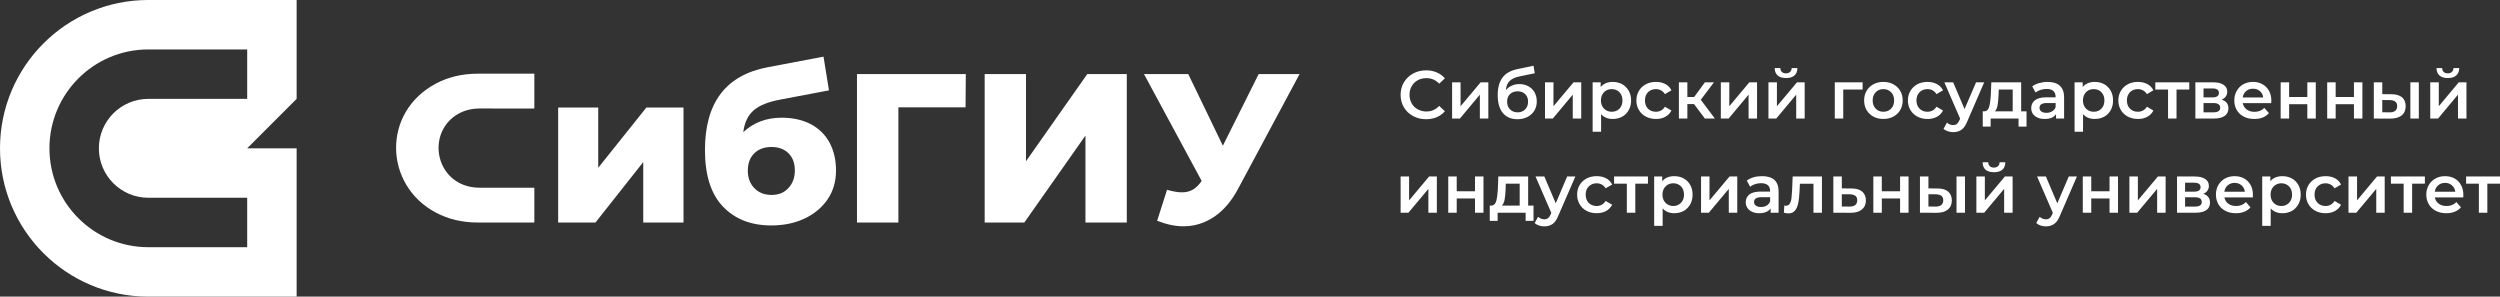 <?xml version="1.0" encoding="UTF-8" standalone="no"?>
<!-- Creator: CorelDRAW -->

<svg
   xml:space="preserve"
   width="7366.139"
   height="874.015"
   version="1.1"
   style="clip-rule:evenodd;fill-rule:evenodd;image-rendering:optimizeQuality;shape-rendering:geometricPrecision;text-rendering:geometricPrecision"
   viewBox="0 0 2057.09 244.06"
   id="svg4"
   sodipodi:docname="logo-white.svg"
   inkscape:version="1.3.2 (091e20ef0f, 2023-11-25)"
   xmlns:inkscape="http://www.inkscape.org/namespaces/inkscape"
   xmlns:sodipodi="http://sodipodi.sourceforge.net/DTD/sodipodi-0.dtd"
   xmlns="http://www.w3.org/2000/svg"
   xmlns:svg="http://www.w3.org/2000/svg"><rect x="0" y="0" width="2057.09" height="244.06" fill="#333333" stroke="none"/><sodipodi:namedview
   id="namedview4"
   pagecolor="#ffffff"
   bordercolor="#000000"
   borderopacity="0.25"
   inkscape:showpageshadow="2"
   inkscape:pageopacity="0.0"
   inkscape:pagecheckerboard="0"
   inkscape:deskcolor="#d1d1d1"
   inkscape:zoom="0.17828738"
   inkscape:cx="1764.006"
   inkscape:cy="1334.9234"
   inkscape:window-width="1920"
   inkscape:window-height="1011"
   inkscape:window-x="0"
   inkscape:window-y="0"
   inkscape:window-maximized="1"
   inkscape:current-layer="Слой_x0020_1" />
 <defs
   id="defs1">
  <style
   type="text/css"
   id="style1">
   <![CDATA[
    .fil2 {fill:none;fill-rule:nonzero}
    .fil0 {fill:white}
    .fil1 {fill:white;fill-rule:nonzero}
   ]]>
  </style>
 </defs>
 <g
   id="Слой_x0020_1"
   inkscape:label="Слой 1"
   inkscape:groupmode="layer"
   transform="translate(-24.84,-24.852)">
  
  
 <path
   class="fil1"
   d="m 668.03,121.7 c 9.25,0 17.18,1.79 23.94,5.31 6.77,3.59 11.87,8.63 15.46,15.18 3.52,6.62 5.31,14.21 5.31,22.97 0,8.97 -2.28,16.84 -6.9,23.67 -4.62,6.76 -10.97,12.07 -19.04,15.87 -8.07,3.79 -17.18,5.65 -27.32,5.65 -16.63,0 -29.87,-5.17 -39.74,-15.52 -9.93,-10.35 -14.83,-25.87 -14.83,-46.57 0,-38.91 17.18,-61.54 51.6,-68.09 l 45.95,-8.7 4.49,27.74 -39.74,7.52 c -10.14,1.86 -17.6,4.83 -22.29,8.97 -4.69,4.14 -7.52,10.07 -8.48,17.87 8.55,-7.94 19.04,-11.87 31.59,-11.87 z m -250.09,86.24 c -12.76,0 -24.28,-2.76 -34.42,-8.14 -42.78,-22.7 -44.57,-82.52 0,-106.18 10.14,-5.38 21.66,-8.14 34.42,-8.14 h 46.57 v 28.7 c -14.9,0 -29.87,-0.07 -44.77,-0.07 -6.21,0 -12.28,1.31 -17.73,4.35 -22.29,12.55 -21.18,44.56 0,56.5 5.52,3.1 11.52,4.35 17.73,4.35 h 44.77 v 28.63 z m 66.17,-94.59 h 32.97 v 49.54 l 39.6,-49.54 h 30.57 v 94.59 H 554.13 V 158.2 l -39.32,49.74 h -30.7 v -26.22 z m 335.22,-0.21 h -55.26 v 94.8 H 729.99 V 85.76 h 89.55 z m 15.73,-27.38 h 34.01 v 71.75 L 919.51,85.76 H 952 v 122.18 h -34.01 v -71.55 l -50.3,71.55 h -32.63 z m 259.13,0 -50.57,94.37 c -5.38,10.15 -11.94,17.8 -19.66,23.05 -7.73,5.24 -16.22,7.86 -25.39,7.86 -6.76,0 -13.94,-1.52 -21.6,-4.55 l 8.15,-25.46 c 4.82,1.38 8.9,2.07 12.21,2.07 3.38,0 6.41,-0.69 9.03,-2.21 2.63,-1.51 5.04,-3.93 7.25,-7.17 L 966.14,85.76 h 36.43 l 28.49,58.98 29.46,-58.98 z m -434.5,99.48 c 5.93,0 10.62,-1.93 14,-5.8 3.45,-3.79 5.18,-8.55 5.18,-14.28 0,-6.07 -1.73,-10.76 -5.25,-14.21 -3.45,-3.45 -8.14,-5.17 -13.93,-5.17 -5.94,0 -10.7,1.72 -14.22,5.24 -3.58,3.52 -5.31,8.28 -5.31,14.28 0,5.87 1.8,10.63 5.38,14.35 3.59,3.73 8.35,5.59 14.15,5.59 z"
   id="path4"
   style="clip-rule:evenodd;fill-rule:evenodd;image-rendering:optimizeQuality;shape-rendering:geometricPrecision;text-rendering:geometricPrecision" /><path
   class="fil1"
   d="m 1198.23,122.94 c -3.94,0 -7.52,-0.9 -10.7,-2.62 -3.17,-1.73 -5.65,-4.07 -7.52,-7.18 -1.79,-3.03 -2.69,-6.48 -2.69,-10.27 0,-3.87 0.9,-7.32 2.76,-10.35 1.8,-3.04 4.35,-5.45 7.52,-7.18 3.18,-1.72 6.69,-2.62 10.7,-2.62 3.17,0 6.07,0.55 8.76,1.72 2.62,1.11 4.83,2.7 6.69,4.83 l -4.69,4.42 c -2.83,-3.04 -6.35,-4.55 -10.49,-4.55 -2.62,0 -5.03,0.55 -7.17,1.72 -2.14,1.17 -3.8,2.83 -4.97,4.9 -1.17,2.07 -1.79,4.41 -1.79,7.11 0,2.62 0.62,4.96 1.79,7.03 1.17,2.14 2.83,3.73 4.97,4.9 2.14,1.17 4.55,1.79 7.17,1.79 4.14,0 7.66,-1.58 10.49,-4.62 l 4.69,4.42 c -1.86,2.14 -4.07,3.72 -6.76,4.9 -2.62,1.1 -5.59,1.65 -8.76,1.65 z m 21.45,-30.35 h 6.97 v 19.66 l 16.49,-19.66 h 6.35 v 29.8 h -6.97 v -19.66 l -16.42,19.66 h -6.42 z m 55.33,1.44 c 2.83,0 5.32,0.62 7.45,1.8 2.21,1.24 3.87,2.9 5.11,5.03 1.17,2.21 1.79,4.63 1.79,7.46 0,2.82 -0.69,5.38 -2,7.58 -1.38,2.21 -3.24,3.94 -5.65,5.18 -2.42,1.24 -5.18,1.86 -8.28,1.86 -5.18,0 -9.18,-1.72 -12.01,-5.17 -2.83,-3.38 -4.21,-8.35 -4.21,-14.77 0,-6 1.31,-10.76 3.87,-14.21 2.55,-3.52 6.48,-5.79 11.79,-6.97 l 13.8,-2.9 1.04,6.21 -12.56,2.56 c -3.66,0.76 -6.35,2.07 -8.14,3.79 -1.79,1.79 -2.83,4.35 -3.1,7.59 1.31,-1.66 2.96,-2.9 4.82,-3.73 1.94,-0.89 4.01,-1.31 6.28,-1.31 z m -1.38,23.25 c 2.56,0 4.63,-0.82 6.21,-2.48 1.59,-1.66 2.35,-3.73 2.35,-6.35 0,-2.55 -0.76,-4.62 -2.35,-6.14 -1.58,-1.58 -3.65,-2.34 -6.21,-2.34 -2.62,0 -4.69,0.76 -6.34,2.34 -1.59,1.52 -2.35,3.59 -2.35,6.14 0,2.62 0.76,4.76 2.42,6.42 1.58,1.59 3.72,2.41 6.27,2.41 z m 22.49,-24.69 h 6.97 v 19.66 l 16.49,-19.66 h 6.35 v 29.8 h -6.97 v -19.66 l -16.42,19.66 h -6.42 z m 55.68,-0.35 c 2.9,0 5.52,0.62 7.8,1.86 2.27,1.31 4.07,3.11 5.38,5.38 1.31,2.35 2,4.97 2,8.01 0,2.96 -0.69,5.65 -2,8 -1.31,2.35 -3.11,4.14 -5.38,5.38 -2.28,1.24 -4.9,1.86 -7.8,1.86 -4,0 -7.17,-1.31 -9.52,-4 v 14.49 h -6.97 V 92.58 h 6.62 v 3.87 c 1.18,-1.38 2.63,-2.42 4.28,-3.18 1.73,-0.69 3.59,-1.03 5.59,-1.03 z m -0.76,24.56 c 2.55,0 4.69,-0.83 6.35,-2.55 1.65,-1.73 2.48,-4 2.48,-6.76 0,-2.83 -0.83,-5.04 -2.48,-6.76 -1.66,-1.73 -3.8,-2.56 -6.35,-2.56 -1.65,0 -3.17,0.35 -4.55,1.11 -1.31,0.76 -2.35,1.86 -3.18,3.31 -0.75,1.38 -1.17,3.04 -1.17,4.9 0,1.86 0.42,3.52 1.17,4.9 0.83,1.38 1.87,2.48 3.18,3.24 1.38,0.76 2.9,1.17 4.55,1.17 z m 36.43,5.93 c -3.11,0 -5.87,-0.62 -8.35,-1.93 -2.48,-1.31 -4.35,-3.1 -5.73,-5.45 -1.38,-2.27 -2.07,-4.96 -2.07,-7.86 0,-2.97 0.69,-5.59 2.07,-7.87 1.38,-2.34 3.25,-4.14 5.73,-5.45 2.41,-1.31 5.17,-1.93 8.35,-1.93 2.9,0 5.52,0.62 7.73,1.79 2.2,1.18 3.86,2.9 4.96,5.11 l -5.38,3.17 c -0.83,-1.38 -1.93,-2.41 -3.17,-3.1 -1.31,-0.69 -2.69,-1.04 -4.21,-1.04 -2.62,0 -4.76,0.83 -6.49,2.49 -1.72,1.72 -2.55,4 -2.55,6.83 0,2.83 0.83,5.1 2.48,6.76 1.73,1.72 3.87,2.55 6.56,2.55 1.52,0 2.9,-0.34 4.21,-1.03 1.24,-0.69 2.34,-1.73 3.17,-3.11 l 5.38,3.11 c -1.17,2.27 -2.83,4 -5.03,5.17 -2.21,1.24 -4.76,1.8 -7.66,1.8 z m 31.25,-12.28 h -5.45 v 11.94 h -6.97 v -29.8 h 6.97 v 12.07 h 5.59 l 8.83,-12.07 h 7.45 l -10.83,14.35 11.59,15.45 h -8.21 z m 22.08,-17.86 h 6.97 v 19.66 l 16.48,-19.66 h 6.35 v 29.8 h -6.97 v -19.66 l -16.42,19.66 h -6.41 z m 39.18,0 h 6.97 v 19.66 l 16.49,-19.66 h 6.35 v 29.8 h -6.97 v -19.66 l -16.42,19.66 h -6.42 z m 14.49,-3.52 c -3.03,0 -5.31,-0.69 -6.9,-2.14 -1.58,-1.38 -2.41,-3.38 -2.48,-6.07 h 4.69 c 0,1.31 0.41,2.41 1.24,3.17 0.76,0.76 1.93,1.17 3.38,1.17 1.38,0 2.56,-0.41 3.38,-1.17 0.83,-0.76 1.25,-1.86 1.31,-3.17 h 4.7 c 0,2.69 -0.83,4.69 -2.42,6.07 -1.59,1.45 -3.93,2.14 -6.9,2.14 z m 62.99,9.45 h -15.94 v 23.87 h -6.96 v -29.8 h 22.9 z m 17.11,24.21 c -3.04,0 -5.73,-0.62 -8.21,-1.93 -2.41,-1.31 -4.28,-3.1 -5.66,-5.45 -1.31,-2.27 -2,-4.96 -2,-7.86 0,-2.97 0.69,-5.59 2,-7.87 1.38,-2.34 3.25,-4.14 5.66,-5.45 2.48,-1.31 5.17,-1.93 8.21,-1.93 3.04,0 5.73,0.62 8.14,1.93 2.49,1.31 4.35,3.11 5.73,5.45 1.31,2.28 2,4.9 2,7.87 0,2.9 -0.69,5.59 -2,7.86 -1.38,2.35 -3.24,4.14 -5.73,5.45 -2.41,1.31 -5.1,1.93 -8.14,1.93 z m 0,-5.93 c 2.55,0 4.69,-0.83 6.35,-2.55 1.65,-1.73 2.48,-4 2.48,-6.76 0,-2.83 -0.83,-5.04 -2.48,-6.76 -1.66,-1.73 -3.8,-2.56 -6.35,-2.56 -2.62,0 -4.69,0.83 -6.35,2.56 -1.65,1.72 -2.48,3.93 -2.48,6.76 0,2.76 0.83,5.03 2.48,6.76 1.66,1.72 3.73,2.55 6.35,2.55 z m 36.29,5.93 c -3.11,0 -5.86,-0.62 -8.28,-1.93 -2.48,-1.31 -4.41,-3.1 -5.79,-5.45 -1.38,-2.27 -2.07,-4.96 -2.07,-7.86 0,-2.97 0.69,-5.59 2.07,-7.87 1.38,-2.34 3.31,-4.14 5.72,-5.45 2.49,-1.31 5.24,-1.93 8.35,-1.93 2.97,0 5.52,0.62 7.73,1.79 2.2,1.18 3.93,2.9 5.03,5.11 l -5.38,3.17 c -0.83,-1.38 -1.93,-2.41 -3.17,-3.1 -1.31,-0.69 -2.69,-1.04 -4.28,-1.04 -2.55,0 -4.76,0.83 -6.42,2.49 -1.72,1.72 -2.62,4 -2.62,6.83 0,2.83 0.9,5.1 2.56,6.76 1.72,1.72 3.86,2.55 6.48,2.55 1.59,0 2.97,-0.34 4.28,-1.03 1.24,-0.69 2.34,-1.73 3.17,-3.11 l 5.38,3.11 c -1.17,2.27 -2.83,4 -5.03,5.17 -2.28,1.24 -4.83,1.8 -7.73,1.8 z m 46.64,-30.14 -13.94,32.21 c -1.31,3.25 -2.9,5.52 -4.76,6.83 -1.86,1.32 -4.14,1.94 -6.76,1.94 -1.52,0 -2.97,-0.21 -4.42,-0.69 -1.44,-0.49 -2.62,-1.18 -3.58,-2 l 2.82,-5.18 c 0.63,0.69 1.45,1.17 2.35,1.52 0.9,0.41 1.86,0.55 2.76,0.55 1.24,0 2.28,-0.28 3.04,-0.9 0.82,-0.69 1.51,-1.72 2.2,-3.24 l 0.49,-1.17 -12.97,-29.87 h 7.24 l 9.38,22 9.45,-22 z m 34.84,23.87 v 12.55 h -6.56 v -6.62 h -22.97 v 6.62 h -6.49 v -12.55 h 1.38 c 1.94,-0.07 3.18,-1.31 3.87,-3.66 0.69,-2.35 1.17,-5.73 1.38,-10 l 0.41,-10.21 h 24.56 v 23.87 z m -23.05,-13.18 c -0.13,3.45 -0.41,6.21 -0.82,8.35 -0.42,2.2 -1.11,3.79 -2.21,4.83 h 14.69 V 98.52 h -11.45 z m 40.36,-11.04 c 4.42,0 7.8,1.04 10.08,3.17 2.34,2.07 3.52,5.25 3.52,9.52 v 17.46 h -6.63 v -3.66 c -0.83,1.31 -2.07,2.35 -3.65,3.04 -1.52,0.62 -3.45,0.96 -5.66,0.96 -2.28,0 -4.21,-0.34 -5.87,-1.1 -1.72,-0.76 -2.96,-1.86 -3.93,-3.17 -0.9,-1.38 -1.31,-2.9 -1.31,-4.63 0,-2.69 0.97,-4.82 2.97,-6.41 2,-1.66 5.1,-2.49 9.38,-2.49 h 7.73 v -0.41 c 0,-2.07 -0.62,-3.66 -1.87,-4.83 -1.24,-1.1 -3.1,-1.65 -5.58,-1.65 -1.66,0 -3.32,0.27 -4.9,0.75 -1.66,0.56 -3.04,1.25 -4.14,2.21 l -2.76,-5.1 c 1.59,-1.18 3.45,-2.07 5.66,-2.69 2.2,-0.62 4.55,-0.97 6.96,-0.97 z m -0.89,25.46 c 1.72,0 3.24,-0.42 4.62,-1.24 1.38,-0.76 2.34,-1.94 2.9,-3.38 v -3.45 h -7.25 c -4,0 -6,1.31 -6,3.93 0,1.24 0.48,2.27 1.52,3.03 0.96,0.69 2.41,1.11 4.21,1.11 z m 39.67,-25.46 c 2.89,0 5.52,0.62 7.79,1.86 2.28,1.31 4.07,3.11 5.38,5.38 1.31,2.35 1.94,4.97 1.94,8.01 0,2.96 -0.63,5.65 -1.94,8 -1.31,2.35 -3.1,4.14 -5.38,5.38 -2.27,1.24 -4.9,1.86 -7.79,1.86 -4,0 -7.25,-1.31 -9.59,-4 v 14.49 h -6.97 V 92.58 h 6.69 v 3.87 c 1.1,-1.38 2.55,-2.42 4.28,-3.18 1.65,-0.69 3.52,-1.03 5.59,-1.03 z m -0.76,24.56 c 2.55,0 4.62,-0.83 6.28,-2.55 1.65,-1.73 2.48,-4 2.48,-6.76 0,-2.83 -0.83,-5.04 -2.48,-6.76 -1.66,-1.73 -3.73,-2.56 -6.28,-2.56 -1.73,0 -3.24,0.35 -4.56,1.11 -1.31,0.76 -2.41,1.86 -3.17,3.31 -0.76,1.38 -1.17,3.04 -1.17,4.9 0,1.86 0.41,3.52 1.17,4.9 0.76,1.38 1.86,2.48 3.17,3.24 1.32,0.76 2.83,1.17 4.56,1.17 z m 36.36,5.93 c -3.11,0 -5.87,-0.62 -8.35,-1.93 -2.42,-1.31 -4.35,-3.1 -5.73,-5.45 -1.38,-2.27 -2.07,-4.96 -2.07,-7.86 0,-2.97 0.69,-5.59 2.07,-7.87 1.38,-2.34 3.31,-4.14 5.73,-5.45 2.41,-1.31 5.24,-1.93 8.35,-1.93 2.96,0 5.51,0.62 7.72,1.79 2.21,1.18 3.87,2.9 4.97,5.11 l -5.31,3.17 c -0.9,-1.38 -1.93,-2.41 -3.24,-3.1 -1.25,-0.69 -2.7,-1.04 -4.21,-1.04 -2.63,0 -4.76,0.83 -6.49,2.49 -1.65,1.72 -2.55,4 -2.55,6.83 0,2.83 0.83,5.1 2.55,6.76 1.66,1.72 3.86,2.55 6.49,2.55 1.51,0 2.96,-0.34 4.21,-1.03 1.31,-0.69 2.34,-1.73 3.24,-3.11 l 5.31,3.11 c -1.1,2.27 -2.83,4 -5.04,5.17 -2.2,1.24 -4.76,1.8 -7.65,1.8 z m 42.22,-24.21 h -10.49 v 23.87 h -6.97 V 98.52 h -10.48 v -5.93 h 27.94 z m 26.63,8.35 c 3.72,1.1 5.59,3.52 5.59,7.1 0,2.69 -1.04,4.76 -3.04,6.21 -2,1.45 -4.97,2.21 -8.97,2.21 h -15.18 v -29.8 h 14.56 c 3.66,0 6.56,0.62 8.56,2 2.07,1.31 3.1,3.24 3.1,5.65 0,1.59 -0.41,2.9 -1.24,4.01 -0.76,1.1 -1.93,2 -3.38,2.62 z m -14.9,-1.87 h 7.31 c 3.59,0 5.38,-1.24 5.38,-3.72 0,-2.42 -1.79,-3.66 -5.38,-3.66 h -7.31 z m 7.93,12.28 c 3.86,0 5.8,-1.24 5.8,-3.72 0,-1.31 -0.49,-2.28 -1.38,-2.9 -0.9,-0.69 -2.28,-1.03 -4.14,-1.03 h -8.21 v 7.65 z m 47.88,-9.65 c 0,0.48 -0.07,1.17 -0.14,2.07 h -23.39 c 0.42,2.2 1.52,3.93 3.25,5.24 1.72,1.24 3.86,1.93 6.41,1.93 3.31,0 6,-1.1 8.07,-3.24 l 3.8,4.28 c -1.38,1.58 -3.04,2.82 -5.11,3.65 -2.07,0.83 -4.34,1.17 -6.9,1.17 -3.31,0 -6.2,-0.62 -8.69,-1.93 -2.48,-1.31 -4.41,-3.1 -5.79,-5.45 -1.31,-2.27 -2,-4.96 -2,-7.86 0,-2.9 0.69,-5.52 2,-7.87 1.31,-2.34 3.1,-4.14 5.45,-5.45 2.34,-1.31 5.03,-1.93 7.93,-1.93 2.9,0 5.52,0.62 7.8,1.93 2.27,1.24 4.07,3.11 5.38,5.38 1.24,2.35 1.93,5.04 1.93,8.08 z m -15.11,-9.8 c -2.21,0 -4.14,0.62 -5.66,2 -1.51,1.31 -2.48,3.04 -2.83,5.24 h 16.91 c -0.28,-2.14 -1.18,-3.93 -2.69,-5.24 -1.52,-1.31 -3.45,-2 -5.73,-2 z m 22.77,-5.24 h 6.97 v 12.07 h 14.97 V 92.59 h 6.96 v 29.8 h -6.96 v -11.8 h -14.97 v 11.8 h -6.97 z m 38.29,0 h 6.97 v 12.07 h 15.04 V 92.59 h 6.96 v 29.8 h -6.96 v -11.8 h -15.04 v 11.8 h -6.97 z m 52.91,9.79 c 3.8,0 6.69,0.9 8.7,2.55 2,1.73 2.96,4.14 2.96,7.32 0,3.24 -1.1,5.79 -3.31,7.59 -2.21,1.72 -5.31,2.62 -9.38,2.62 l -13.52,-0.07 v -29.8 h 6.96 v 9.72 z m 15.53,-9.79 h 6.96 v 29.8 h -6.96 z M 1991,117.28 c 2.07,0.07 3.58,-0.34 4.69,-1.24 1.1,-0.89 1.65,-2.21 1.65,-3.93 0,-1.66 -0.55,-2.9 -1.58,-3.66 -1.04,-0.82 -2.62,-1.24 -4.76,-1.24 l -5.94,-0.07 v 10.08 z m 33.53,-24.69 h 7.03 v 19.66 l 16.42,-19.66 h 6.35 v 29.8 h -6.97 v -19.66 l -16.42,19.66 h -6.41 z m 14.48,-3.52 c -3.03,0 -5.31,-0.69 -6.89,-2.14 -1.59,-1.38 -2.42,-3.38 -2.42,-6.07 h 4.62 c 0,1.31 0.49,2.41 1.24,3.17 0.83,0.76 1.94,1.17 3.39,1.17 1.44,0 2.55,-0.41 3.38,-1.17 0.82,-0.76 1.31,-1.86 1.31,-3.17 h 4.76 c -0.07,2.69 -0.9,4.69 -2.49,6.07 -1.58,1.45 -3.86,2.14 -6.9,2.14 z"
   id="path2"
   style="clip-rule:evenodd;fill-rule:evenodd;image-rendering:optimizeQuality;shape-rendering:geometricPrecision;text-rendering:geometricPrecision" /><path
   class="fil1"
   d="m 1177.32,170.06 h 6.97 v 19.66 l 16.49,-19.66 h 6.35 v 29.81 h -6.97 v -19.6 l -16.42,19.6 h -6.42 z m 39.19,0 h 6.97 v 12.14 h 15.04 v -12.14 h 6.97 v 29.81 h -6.97 v -11.73 h -15.04 v 11.73 h -6.97 z m 70.16,23.94 v 12.56 h -6.48 v -6.69 h -23.05 v 6.69 h -6.48 V 194 h 1.45 c 1.86,-0.07 3.17,-1.31 3.86,-3.65 0.69,-2.42 1.11,-5.73 1.38,-10.08 l 0.35,-10.21 h 24.56 V 194 Z m -22.97,-13.18 c -0.14,3.38 -0.41,6.21 -0.83,8.35 -0.41,2.14 -1.17,3.8 -2.28,4.83 h 14.7 v -18.01 h -11.45 z m 57.4,-10.76 -14.01,32.22 c -1.31,3.24 -2.82,5.52 -4.69,6.83 -1.86,1.31 -4.14,2 -6.76,2 -1.52,0 -2.96,-0.21 -4.41,-0.69 -1.45,-0.55 -2.69,-1.17 -3.59,-2.07 l 2.76,-5.1 c 0.69,0.62 1.52,1.1 2.41,1.51 0.9,0.35 1.8,0.56 2.76,0.56 1.24,0 2.21,-0.35 3.04,-0.97 0.83,-0.62 1.52,-1.66 2.21,-3.17 l 0.48,-1.18 -12.97,-29.94 h 7.24 l 9.39,22.08 9.38,-22.08 z m 17.52,30.22 c -3.03,0 -5.86,-0.62 -8.28,-1.93 -2.48,-1.31 -4.34,-3.11 -5.72,-5.45 -1.38,-2.35 -2.07,-4.97 -2.07,-7.94 0,-2.89 0.69,-5.52 2.07,-7.86 1.38,-2.28 3.24,-4.07 5.65,-5.38 2.49,-1.31 5.25,-1.93 8.35,-1.93 2.97,0 5.52,0.55 7.73,1.72 2.28,1.24 3.93,2.9 5.04,5.18 l -5.39,3.1 c -0.82,-1.38 -1.93,-2.41 -3.17,-3.1 -1.31,-0.69 -2.69,-1.04 -4.21,-1.04 -2.62,0 -4.76,0.9 -6.48,2.55 -1.73,1.73 -2.56,3.94 -2.56,6.76 0,2.83 0.83,5.11 2.49,6.83 1.72,1.66 3.86,2.56 6.55,2.56 1.52,0 2.9,-0.35 4.21,-1.04 1.24,-0.69 2.35,-1.72 3.17,-3.1 l 5.39,3.1 c -1.18,2.21 -2.83,3.94 -5.04,5.18 -2.21,1.17 -4.76,1.79 -7.73,1.79 z m 42.22,-24.29 h -10.41 v 23.88 h -6.97 v -23.88 h -10.49 v -5.93 h 27.87 z m 21.6,-6.2 c 2.9,0 5.52,0.62 7.79,1.86 2.28,1.24 4.08,3.03 5.39,5.38 1.31,2.28 1.93,4.97 1.93,7.93 0,3.04 -0.62,5.73 -1.93,8.01 -1.31,2.34 -3.11,4.14 -5.39,5.45 -2.27,1.24 -4.89,1.86 -7.79,1.86 -4,0 -7.18,-1.31 -9.52,-4 v 14.42 h -6.97 v -40.64 h 6.62 v 3.93 c 1.18,-1.44 2.56,-2.48 4.28,-3.17 1.66,-0.69 3.59,-1.03 5.59,-1.03 z m -0.76,24.56 c 2.55,0 4.69,-0.9 6.35,-2.63 1.65,-1.72 2.48,-3.93 2.48,-6.76 0,-2.76 -0.83,-5.03 -2.48,-6.76 -1.66,-1.65 -3.8,-2.55 -6.35,-2.55 -1.66,0 -3.17,0.41 -4.55,1.17 -1.31,0.76 -2.35,1.87 -3.18,3.25 -0.76,1.44 -1.17,3.03 -1.17,4.89 0,1.87 0.41,3.52 1.17,4.97 0.83,1.38 1.87,2.48 3.18,3.24 1.38,0.76 2.89,1.18 4.55,1.18 z m 22.84,-24.29 h 6.96 v 19.66 l 16.49,-19.66 h 6.35 v 29.81 h -6.97 v -19.6 l -16.42,19.6 h -6.41 z m 50.29,-0.27 c 4.35,0 7.73,1.03 10.07,3.1 2.35,2.14 3.45,5.31 3.45,9.52 v 17.46 h -6.55 v -3.59 c -0.83,1.31 -2.07,2.28 -3.66,2.97 -1.59,0.69 -3.52,1.03 -5.72,1.03 -2.21,0 -4.21,-0.35 -5.87,-1.17 -1.65,-0.76 -2.97,-1.8 -3.86,-3.18 -0.9,-1.31 -1.38,-2.89 -1.38,-4.55 0,-2.69 0.96,-4.83 2.96,-6.49 2.01,-1.58 5.18,-2.41 9.46,-2.41 h 7.65 V 182 c 0,-2.07 -0.62,-3.66 -1.86,-4.76 -1.24,-1.11 -3.1,-1.66 -5.52,-1.66 -1.72,0 -3.31,0.21 -4.96,0.76 -1.59,0.55 -2.97,1.24 -4.08,2.21 l -2.75,-5.11 c 1.58,-1.17 3.44,-2.14 5.65,-2.76 2.14,-0.62 4.49,-0.89 6.97,-0.89 z m -0.97,25.38 c 1.73,0 3.32,-0.34 4.7,-1.17 1.31,-0.83 2.27,-1.93 2.82,-3.45 v -3.45 h -7.17 c -4,0 -6.07,1.31 -6.07,4 0,1.25 0.55,2.21 1.52,2.97 1.03,0.76 2.41,1.1 4.2,1.1 z M 1524,170.06 v 29.81 h -6.97 V 176 h -11.17 l -0.28,5.93 c -0.14,3.93 -0.55,7.24 -1.04,9.86 -0.55,2.69 -1.44,4.83 -2.75,6.35 -1.32,1.52 -3.04,2.28 -5.25,2.28 -1.1,0 -2.34,-0.14 -3.86,-0.55 l 0.34,-5.87 c 0.49,0.07 0.97,0.14 1.31,0.14 1.38,0 2.49,-0.55 3.18,-1.72 0.69,-1.11 1.17,-2.49 1.38,-4.08 0.2,-1.58 0.34,-3.79 0.55,-6.76 l 0.48,-11.52 H 1524 Z m 24.35,9.87 c 3.8,0 6.7,0.83 8.77,2.55 2,1.72 3.03,4.14 3.03,7.24 0,3.32 -1.1,5.8 -3.38,7.59 -2.21,1.8 -5.38,2.69 -9.38,2.62 l -14.01,-0.06 v -29.81 h 6.97 v 9.8 z m -1.58,14.9 c 2,0 3.58,-0.41 4.69,-1.31 1.03,-0.9 1.59,-2.21 1.59,-3.86 0,-1.73 -0.49,-2.97 -1.59,-3.73 -1.04,-0.76 -2.62,-1.17 -4.69,-1.24 h -6.42 v 10.07 z m 19.52,-24.77 h 6.97 v 12.14 h 15.04 v -12.14 h 6.97 v 29.81 h -6.97 v -11.73 h -15.04 v 11.73 h -6.97 z m 52.85,9.87 c 3.79,0 6.69,0.83 8.69,2.55 2,1.72 3.04,4.14 3.04,7.24 0,3.32 -1.11,5.8 -3.32,7.59 -2.2,1.8 -5.38,2.69 -9.45,2.62 l -13.45,-0.06 v -29.81 h 6.97 v 9.8 z m 15.59,-9.87 h 6.97 v 29.81 h -6.97 z m -17.18,24.77 c 2,0 3.59,-0.41 4.69,-1.31 1.04,-0.9 1.59,-2.21 1.59,-3.86 0,-1.73 -0.55,-2.97 -1.59,-3.73 -1.03,-0.76 -2.62,-1.17 -4.69,-1.24 h -5.93 v 10.07 z m 33.53,-24.77 h 6.97 v 19.66 l 16.49,-19.66 h 6.34 v 29.81 h -6.96 v -19.6 l -16.42,19.6 h -6.42 z m 14.42,-3.52 c -2.97,0 -5.31,-0.69 -6.9,-2.07 -1.52,-1.38 -2.34,-3.45 -2.41,-6.14 h 4.62 c 0.07,1.38 0.48,2.42 1.31,3.25 0.76,0.75 1.93,1.17 3.38,1.17 1.38,0 2.48,-0.42 3.38,-1.17 0.83,-0.83 1.24,-1.87 1.31,-3.25 h 4.69 c 0,2.69 -0.83,4.76 -2.41,6.14 -1.59,1.38 -3.93,2.07 -6.97,2.07 z m 68.3,3.52 -13.94,32.22 c -1.31,3.24 -2.89,5.52 -4.76,6.83 -1.86,1.31 -4.14,2 -6.76,2 -1.51,0 -2.96,-0.21 -4.41,-0.69 -1.45,-0.55 -2.62,-1.17 -3.59,-2.07 l 2.83,-5.1 c 0.62,0.62 1.45,1.1 2.34,1.51 0.9,0.35 1.87,0.56 2.76,0.56 1.25,0 2.28,-0.35 3.04,-0.97 0.83,-0.62 1.52,-1.66 2.21,-3.17 L 1714,200 1701.03,170.06 h 7.24 l 9.39,22.08 9.45,-22.08 z m 4.83,0 h 6.97 v 12.14 h 15.04 v -12.14 h 6.97 v 29.81 h -6.97 v -11.73 h -15.04 v 11.73 h -6.97 z m 38.36,0 h 6.97 v 19.66 l 16.49,-19.66 h 6.34 v 29.81 h -6.97 v -19.6 l -16.42,19.6 h -6.41 z m 60.78,14.28 c 3.72,1.18 5.52,3.52 5.52,7.18 0,2.69 -0.97,4.76 -2.97,6.21 -2.07,1.45 -5.03,2.14 -8.97,2.14 h -15.17 v -29.81 h 14.55 c 3.66,0 6.49,0.69 8.56,2 2.07,1.38 3.1,3.24 3.1,5.73 0,1.52 -0.41,2.83 -1.24,3.93 -0.76,1.17 -1.93,2 -3.38,2.62 z m -14.97,-1.79 h 7.31 c 3.66,0 5.45,-1.24 5.45,-3.73 0,-2.41 -1.79,-3.65 -5.45,-3.65 h -7.31 z m 8,12.28 c 3.86,0 5.73,-1.24 5.73,-3.73 0,-1.31 -0.42,-2.27 -1.31,-2.96 -0.9,-0.62 -2.28,-0.97 -4.21,-0.97 h -8.21 v 7.66 z m 47.81,-9.66 c 0,0.48 0,1.17 -0.07,2.07 h -23.39 c 0.42,2.21 1.45,3.93 3.18,5.17 1.72,1.32 3.93,1.94 6.48,1.94 3.25,0 5.94,-1.04 8.08,-3.25 l 3.72,4.35 c -1.31,1.59 -3.03,2.76 -5.04,3.59 -2.06,0.83 -4.34,1.24 -6.96,1.24 -3.25,0 -6.14,-0.62 -8.63,-1.93 -2.48,-1.31 -4.41,-3.11 -5.79,-5.45 -1.31,-2.35 -2,-4.97 -2,-7.94 0,-2.89 0.62,-5.52 1.93,-7.79 1.38,-2.35 3.17,-4.14 5.52,-5.45 2.34,-1.31 4.97,-1.93 7.93,-1.93 2.9,0 5.52,0.62 7.8,1.86 2.27,1.31 4.07,3.1 5.38,5.45 1.24,2.34 1.86,5.04 1.86,8.07 z m -15.04,-9.86 c -2.21,0 -4.14,0.69 -5.66,2 -1.58,1.31 -2.48,3.1 -2.82,5.31 h 16.9 c -0.28,-2.21 -1.17,-3.93 -2.69,-5.24 -1.59,-1.38 -3.45,-2.07 -5.73,-2.07 z m 39.26,-5.52 c 2.89,0 5.45,0.62 7.79,1.86 2.28,1.24 4.07,3.03 5.38,5.38 1.32,2.28 1.94,4.97 1.94,7.93 0,3.04 -0.62,5.73 -1.94,8.01 -1.31,2.34 -3.1,4.14 -5.38,5.45 -2.34,1.24 -4.9,1.86 -7.79,1.86 -4,0 -7.25,-1.31 -9.59,-4 v 14.42 h -6.97 v -40.64 h 6.69 v 3.93 c 1.11,-1.44 2.55,-2.48 4.21,-3.17 1.72,-0.69 3.59,-1.03 5.66,-1.03 z m -0.83,24.56 c 2.62,0 4.69,-0.9 6.35,-2.63 1.65,-1.72 2.48,-3.93 2.48,-6.76 0,-2.76 -0.83,-5.03 -2.48,-6.76 -1.66,-1.65 -3.73,-2.55 -6.35,-2.55 -1.66,0 -3.17,0.41 -4.48,1.17 -1.38,0.76 -2.42,1.87 -3.18,3.25 -0.83,1.44 -1.17,3.03 -1.17,4.89 0,1.87 0.34,3.52 1.17,4.97 0.76,1.38 1.8,2.48 3.18,3.24 1.31,0.76 2.82,1.18 4.48,1.18 z m 36.43,5.93 c -3.11,0 -5.87,-0.62 -8.35,-1.93 -2.42,-1.31 -4.35,-3.11 -5.73,-5.45 -1.38,-2.35 -2.07,-4.97 -2.07,-7.94 0,-2.89 0.69,-5.52 2.07,-7.86 1.38,-2.28 3.31,-4.07 5.73,-5.38 2.41,-1.31 5.24,-1.93 8.35,-1.93 2.96,0 5.52,0.55 7.72,1.72 2.21,1.24 3.87,2.9 4.97,5.18 l -5.31,3.1 c -0.9,-1.38 -1.93,-2.41 -3.24,-3.1 -1.25,-0.69 -2.69,-1.04 -4.21,-1.04 -2.62,0 -4.76,0.9 -6.49,2.55 -1.72,1.73 -2.55,3.94 -2.55,6.76 0,2.83 0.83,5.11 2.55,6.83 1.66,1.66 3.87,2.56 6.49,2.56 1.52,0 2.96,-0.35 4.21,-1.04 1.31,-0.69 2.34,-1.72 3.24,-3.1 l 5.31,3.1 c -1.1,2.21 -2.83,3.94 -5.04,5.18 -2.2,1.17 -4.76,1.79 -7.65,1.79 z m 18.83,-30.22 h 7.04 v 19.66 l 16.42,-19.66 h 6.34 v 29.81 h -6.96 v -19.6 l -16.42,19.6 h -6.42 z m 62.85,5.93 h -10.49 v 23.88 h -6.96 v -23.88 h -10.49 v -5.93 h 27.94 z m 31.67,9.18 c 0,0.48 0,1.17 -0.07,2.07 h -23.39 c 0.35,2.21 1.45,3.93 3.17,5.17 1.73,1.32 3.87,1.94 6.49,1.94 3.24,0 5.93,-1.04 8.07,-3.25 l 3.73,4.35 c -1.31,1.59 -3.04,2.76 -5.11,3.59 -2,0.83 -4.34,1.24 -6.9,1.24 -3.24,0 -6.14,-0.62 -8.62,-1.93 -2.49,-1.31 -4.42,-3.11 -5.8,-5.45 -1.38,-2.35 -2.07,-4.97 -2.07,-7.94 0,-2.89 0.69,-5.52 2,-7.79 1.32,-2.35 3.18,-4.14 5.52,-5.45 2.35,-1.31 4.97,-1.93 7.94,-1.93 2.9,0 5.45,0.62 7.79,1.86 2.28,1.31 4.07,3.1 5.32,5.45 1.31,2.34 1.93,5.04 1.93,8.07 z m -15.04,-9.86 c -2.28,0 -4.14,0.69 -5.66,2 -1.59,1.31 -2.48,3.1 -2.83,5.31 h 16.9 c -0.27,-2.21 -1.24,-3.93 -2.75,-5.24 -1.52,-1.38 -3.39,-2.07 -5.66,-2.07 z m 45.19,0.68 h -10.42 v 23.88 h -6.97 v -23.88 h -10.49 v -5.93 h 27.88 z"
   id="path3"
   style="clip-rule:evenodd;fill-rule:evenodd;image-rendering:optimizeQuality;shape-rendering:geometricPrecision;text-rendering:geometricPrecision" /><path
   class="fil0"
   d="m 268.92,146.88 c 0,40.68 0,81.36 0,122.04 H 228.24 146.88 C 79.49,268.92 24.84,214.27 24.84,146.88 24.84,79.49 79.49,24.84 146.88,24.84 h 122.04 v 81.36 l -40.68,40.68 z m -162.72,0 c 0,-22.47 18.21,-40.68 40.68,-40.68 27.12,0 54.24,0 81.36,0 V 65.52 h -81.36 c -44.93,0 -81.36,36.43 -81.36,81.36 0,44.94 36.43,81.36 81.36,81.36 h 81.36 v -40.68 c -27.12,0 -54.24,0 -81.36,0 -22.47,0 -40.68,-18.21 -40.68,-40.68 z"
   id="path1"
   style="clip-rule:evenodd;fill-rule:evenodd;image-rendering:optimizeQuality;shape-rendering:geometricPrecision;text-rendering:geometricPrecision" /></g>
</svg>
